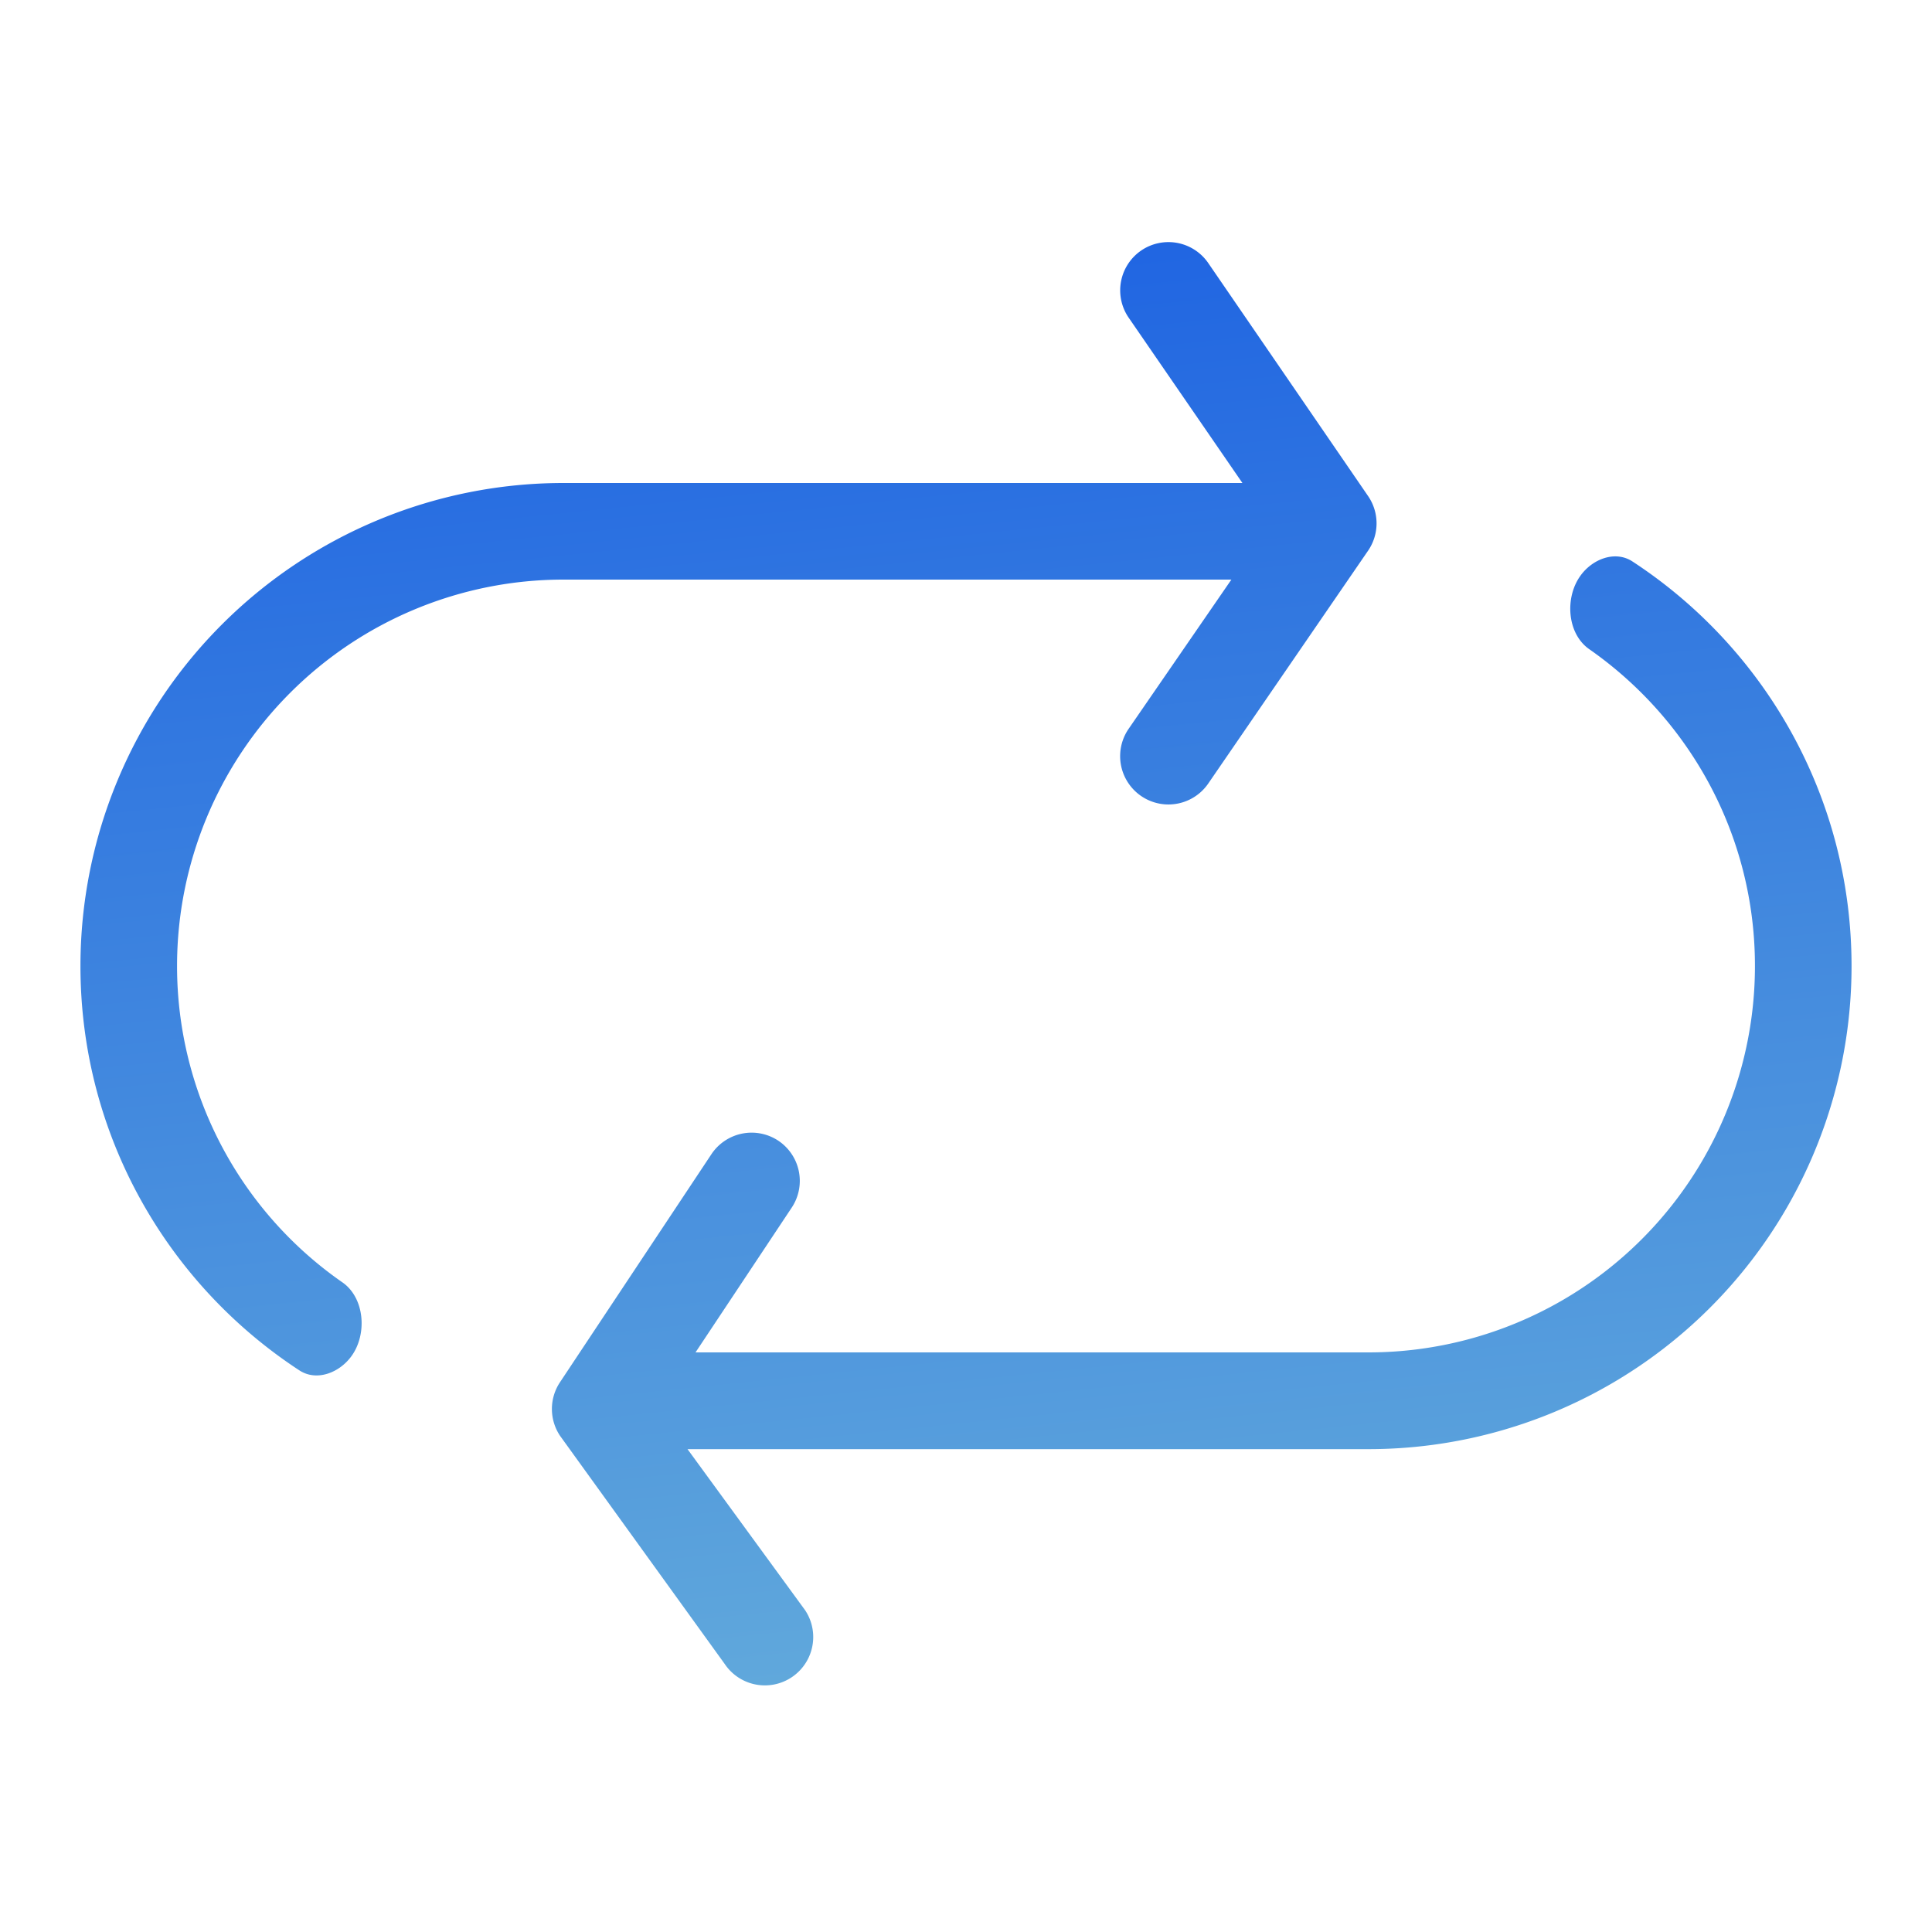 <svg xmlns="http://www.w3.org/2000/svg" width="14" height="14" fill="none" xmlns:v="https://vecta.io/nano"><path d="M11.451 4.174c.087-.123.253-.188.379-.105.956.625 1.587 1.705 1.587 2.932a3.5 3.5 0 0 1-3.5 3.5H4.982l.852 1.167a.35.35 0 0 1-.583.389l-1.193-1.653a.35.35 0 0 1 0-.388l1.097-1.652a.35.35 0 0 1 .485-.098.35.35 0 0 1 .097.485L5.04 9.8h4.876A2.8 2.8 0 0 0 12.717 7c0-.951-.476-1.79-1.201-2.296-.16-.112-.178-.371-.065-.53zM8.273 1.813a.35.35 0 0 1 .485.097l1.158 1.688a.35.35 0 0 1 0 .389L8.758 5.674a.35.35 0 0 1-.582-.389L8.923 4.2h-4.84a2.8 2.8 0 0 0-2.8 2.8 2.79 2.79 0 0 0 1.199 2.293c.16.112.18.372.067.531-.087.123-.254.189-.38.106C1.215 9.306.583 8.227.583 7a3.5 3.5 0 0 1 3.5-3.5h4.92l-.827-1.202a.35.35 0 0 1 .097-.485z" fill="url(#A)"/><defs><linearGradient id="A" x1="3.792" y1="-1.383" x2="5.933" y2="19.38" gradientUnits="userSpaceOnUse"><stop stop-color="#0a4ee4"/><stop offset="1" stop-color="#8dd7d7"/></linearGradient></defs></svg>
